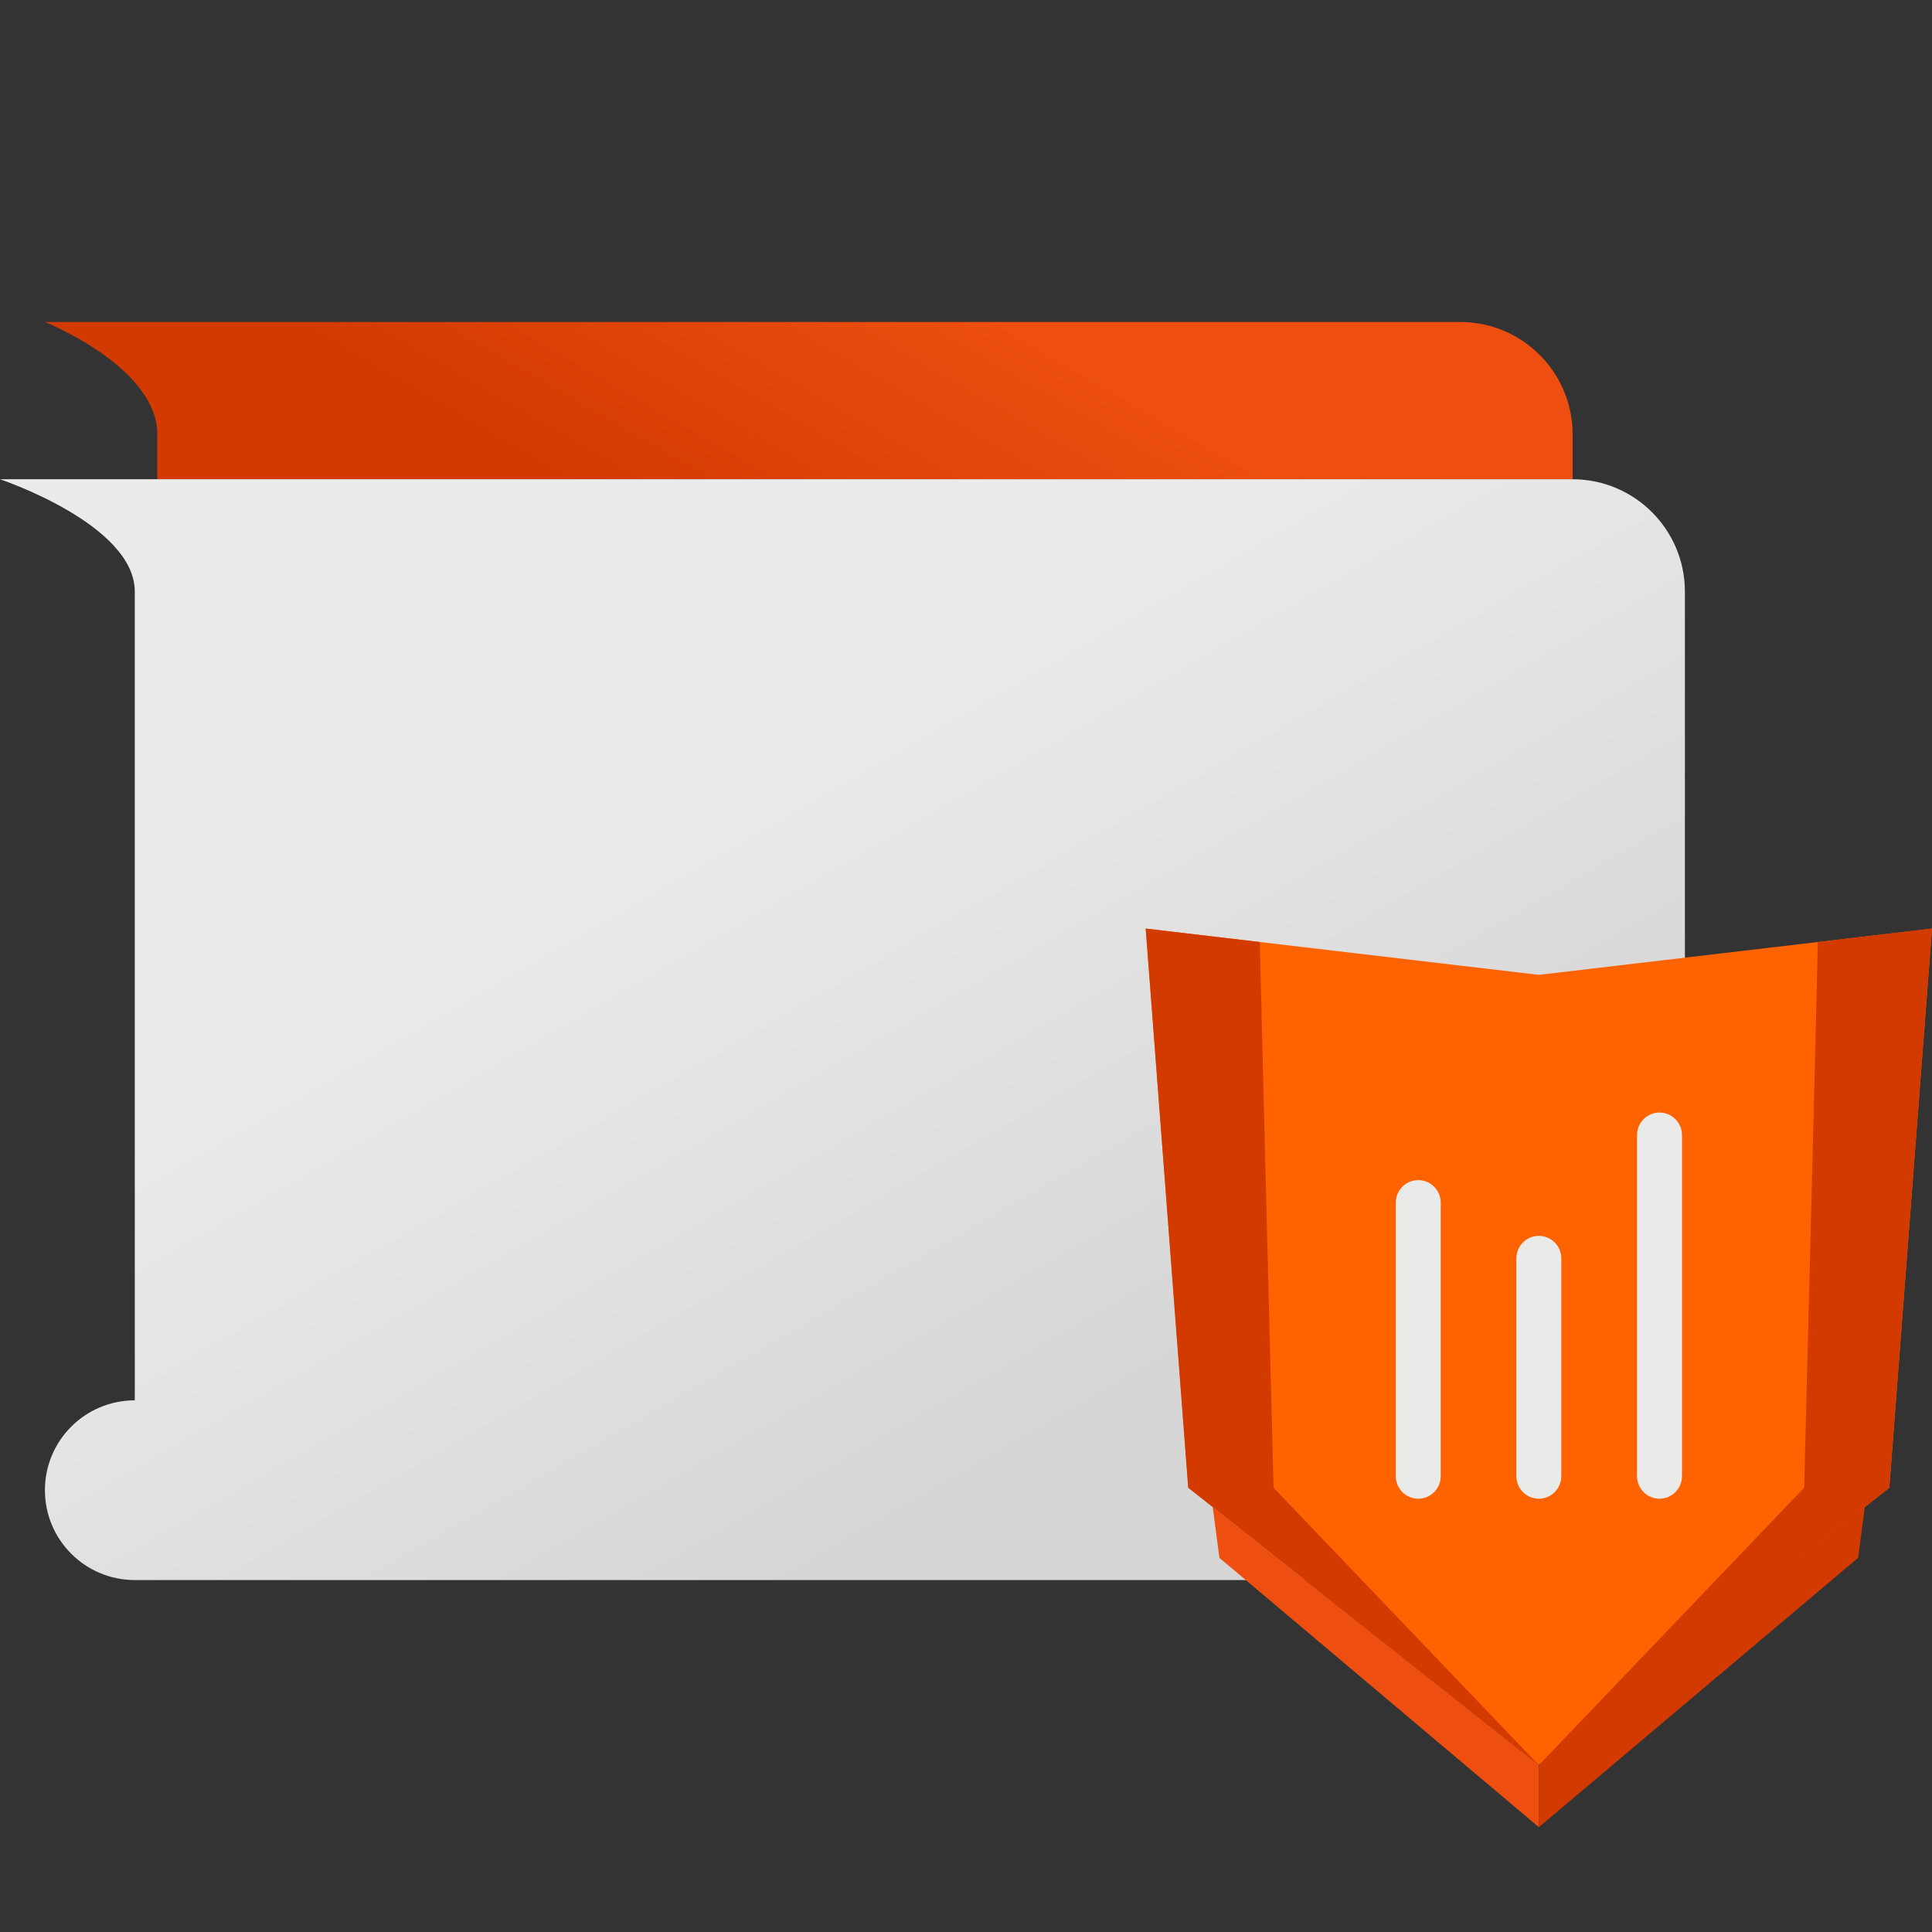 <?xml version="1.0" encoding="UTF-8"?> <svg xmlns="http://www.w3.org/2000/svg" width="48" height="48" viewBox="0 0 48 48" fill="none"><rect x="0" y="0" width="48" height="48" fill="#333333" stroke="none"/><path d="M39.071 11.907H3.908V10.791C3.908 9.116 1.117 8 1.117 8H36.28C37.82 8 39.071 9.25 39.071 10.791V11.907Z" fill="url(#paint0_linear_1880_4187)"></path><path d="M41.861 34.791V14.698C41.861 13.158 40.61 11.907 39.07 11.907H0C0 11.907 3.349 13.024 3.349 14.698V34.791C2.115 34.791 1.116 35.79 1.116 37.023C1.116 38.257 2.115 39.256 3.349 39.256H41.861C43.094 39.256 44.093 38.257 44.093 37.023C44.093 35.79 43.094 34.791 41.861 34.791Z" fill="url(#paint1_linear_1880_4187)"></path><path d="M38.233 43.855V45.396L30.296 38.704L30.129 37.442L38.233 43.855Z" fill="#EE4F10"></path><path d="M46.331 37.442L46.164 38.704L38.232 45.396V43.855L46.331 37.442Z" fill="#D23A00"></path><path d="M48 23.07L38.232 24.22L28.465 23.07L29.525 36.962L38.232 43.85V43.855V43.85V43.855V43.85L46.939 36.962L48 23.07Z" fill="#FF6300"></path><path d="M38.232 43.855L30.128 37.442L29.52 36.962L28.465 23.07L31.3 23.405L31.401 27.508L31.641 36.962L38.232 43.855Z" fill="#D23A00"></path><path d="M48 23.07L46.939 36.962L46.331 37.442L38.232 43.855L44.824 36.962L45.064 27.508L45.164 23.405L48 23.07Z" fill="#D23A00"></path><path d="M35.236 37.235C34.929 37.235 34.678 36.984 34.678 36.677V29.878C34.678 29.572 34.929 29.32 35.236 29.32C35.543 29.32 35.794 29.572 35.794 29.878V36.677C35.794 36.984 35.543 37.235 35.236 37.235Z" fill="#EAEBE9"></path><path d="M38.232 37.235C37.925 37.235 37.674 36.984 37.674 36.677V31.263C37.674 30.956 37.925 30.705 38.232 30.705C38.539 30.705 38.79 30.956 38.79 31.263V36.677C38.79 36.984 38.539 37.235 38.232 37.235Z" fill="#EAEBE9"></path><path d="M41.23 37.235C40.923 37.235 40.672 36.984 40.672 36.677V28.199C40.672 27.892 40.923 27.641 41.23 27.641C41.537 27.641 41.788 27.892 41.788 28.199V36.677C41.788 36.984 41.537 37.235 41.23 37.235Z" fill="#EAEBE9"></path><defs><linearGradient id="paint0_linear_1880_4187" x1="15.199" y1="18.426" x2="25.173" y2="1.157" gradientUnits="userSpaceOnUse"><stop stop-color="#D23A00"></stop><stop offset="0.25" stop-color="#D23A00"></stop><stop offset="0.7" stop-color="#EE4F10"></stop><stop offset="1" stop-color="#EE4F10"></stop></linearGradient><linearGradient id="paint1_linear_1880_4187" x1="32.562" y1="44.971" x2="10.108" y2="6.075" gradientUnits="userSpaceOnUse"><stop stop-color="#D6D6D6"></stop><stop offset="0.25" stop-color="#D6D6D6"></stop><stop offset="0.65" stop-color="#EBEBEB"></stop><stop offset="1" stop-color="#EBEBEB"></stop></linearGradient></defs></svg> 